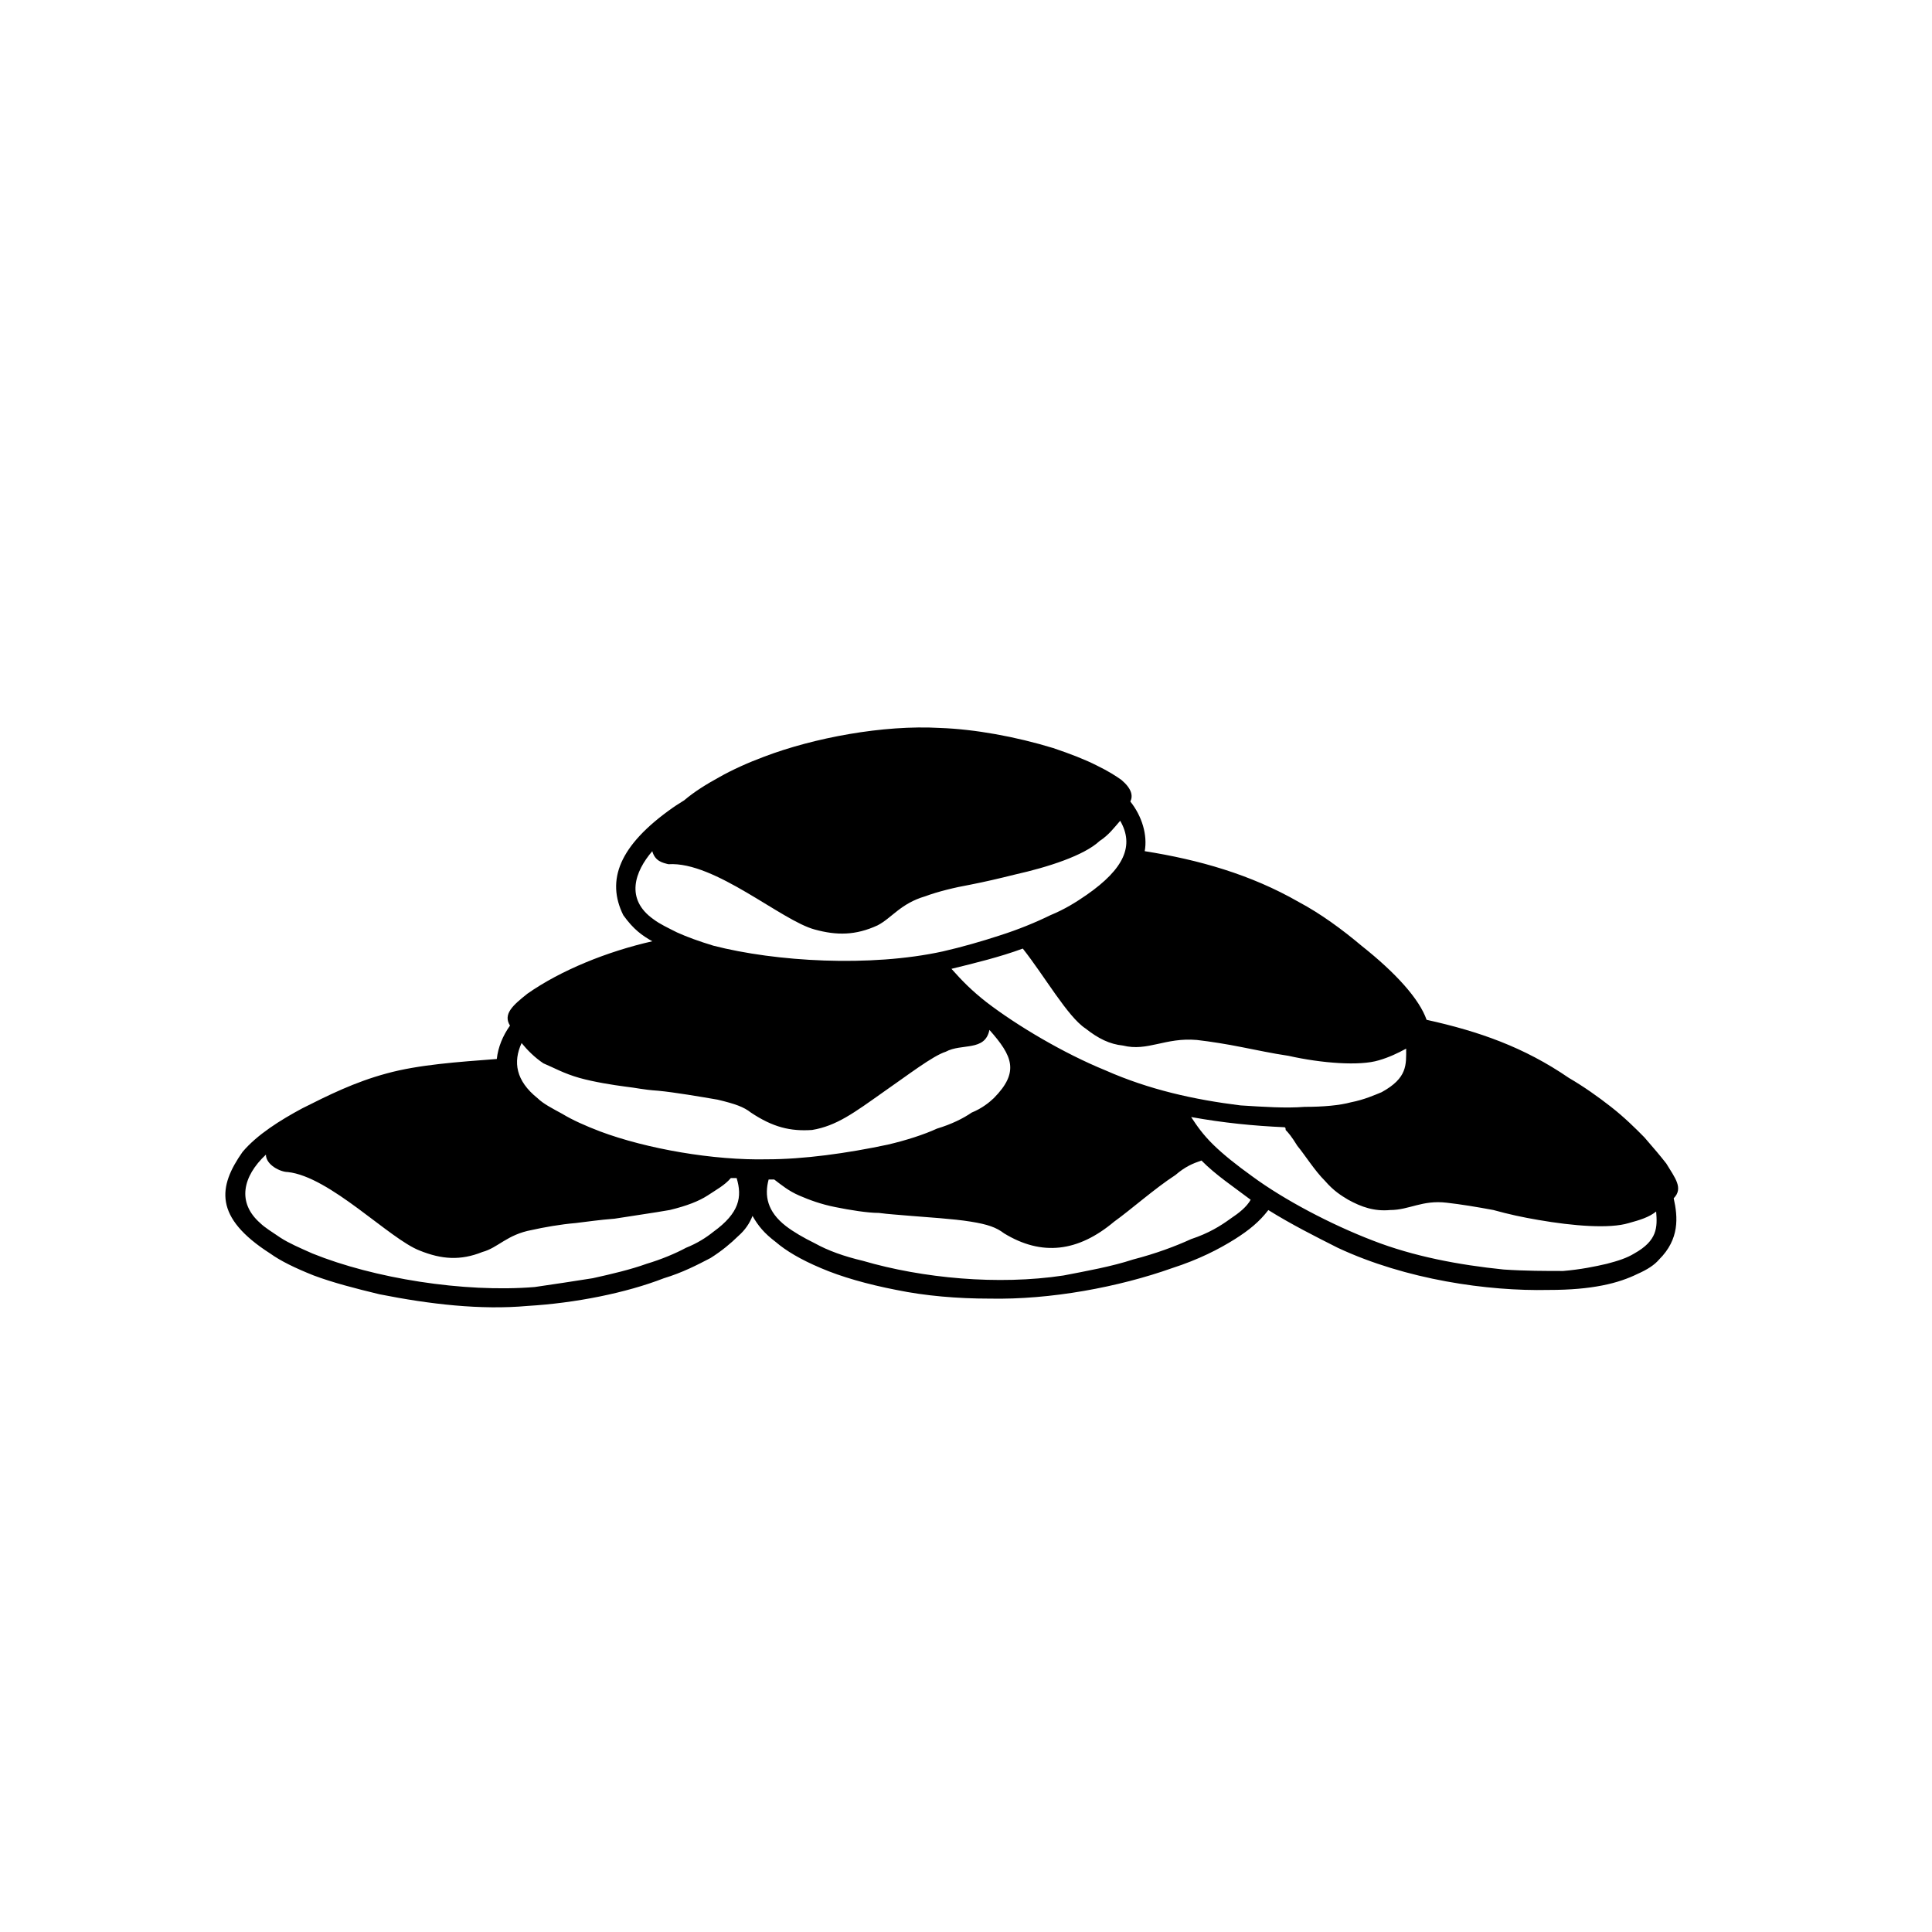 <?xml version="1.0" encoding="UTF-8"?>
<!-- Uploaded to: ICON Repo, www.iconrepo.com, Generator: ICON Repo Mixer Tools -->
<svg fill="#000000" width="800px" height="800px" version="1.1" viewBox="144 144 512 512" xmlns="http://www.w3.org/2000/svg">
 <path d="m585.58 452.34c-1.516-1.949-3.43-4.211-5.789-6.918-2.293-2.336-5.387-5.391-8.863-8.098-3.441-2.695-7.246-5.387-11.156-7.664-11.895-8.156-23.832-12.34-37.711-15.402-1.906-5.461-8.051-12.344-17.27-19.648-5.074-4.273-10.801-8.484-16.621-11.578-12.734-7.305-26.492-11.191-40.809-13.461 0.781-4.242-0.707-9.273-3.809-13.156 0.734-1.484 0.398-3.391-2.359-5.727-1.516-1.074-3.41-2.297-6.504-3.809-3.031-1.547-6.906-3.062-11.598-4.641-9.996-3.047-20.777-4.996-29.977-5.324-15.074-0.863-33.488 2.629-46.57 7.598-4.242 1.578-8.496 3.488-11.965 5.461-3.465 1.906-6.555 3.82-9.262 6.117-1.148 0.754-1.883 1.152-3.055 1.98-14.227 10-17.66 19.219-13.082 28.461 2.727 3.82 5.023 5.402 7.684 6.918-11.926 2.695-24.258 7.691-33.082 13.879-3.856 3.062-6.543 5.402-4.629 8.465-1.914 2.695-3.16 5.727-3.496 8.852-10.305 0.785-20.758 1.5-29.234 3.84-8.418 2.273-15.41 5.758-22.348 9.25-5.758 3.094-11.926 6.934-15.809 11.547-6.473 9.219-7.652 17.316 7.356 26.922 2.695 1.934 6.555 3.84 11.547 5.82 5.023 1.875 10.832 3.391 17.387 4.969 13.41 2.664 26.883 4.211 39.227 3.094 12.734-0.754 26.145-3.449 36.145-7.336 4.988-1.516 8.844-3.527 12.379-5.367 3.055-1.934 5.356-3.883 7.305-5.789 1.855-1.613 3.074-3.449 3.809-5.367 1.547 2.707 3.129 4.609 6.168 6.918 2.684 2.309 6.57 4.641 11.934 6.902 5.344 2.309 12.379 4.316 20.043 5.801 7.644 1.578 16.199 2.297 24.66 2.297 16.176 0.336 34.27-3.055 48.445-8.098 7.008-2.262 12.332-4.996 16.586-7.664 3.797-2.402 6.523-4.641 8.863-7.703 6.09 3.789 12.293 6.918 18.43 10.012 18.094 8.449 39.711 11.512 55.828 11.156 5.84 0 10.387-0.43 14.227-1.188 3.906-0.754 7.012-1.906 9.297-3.031 2.676-1.18 4.543-2.398 5.769-3.84 5.43-5.402 5.012-11.191 3.875-16.234 2.613-2.668 0.395-5.336-1.965-9.215m-100.12-28.535c8.812 1.98 18.902 2.734 23.938 1.188 2.629-0.754 5.008-1.875 7.246-3.094 0 4.242 0.398 7.769-6.508 11.547-1.945 0.789-4.578 1.98-8.113 2.672-3.012 0.82-7.297 1.211-12.273 1.211-5.055 0.402-10.844 0-17.02-0.387-12.254-1.516-24.234-4.176-35.777-9.285-11.125-4.535-23.453-11.871-31.512-18.055-3.926-3.062-6.555-5.758-9.297-8.852 6.168-1.516 12.734-3.094 18.902-5.367 5.758 7.273 11.891 18.07 16.605 21.164 3.402 2.695 6.445 4.18 9.945 4.535 6.535 1.641 11.191-2.203 19.578-1.48 3.547 0.402 8.082 1.129 11.965 1.914 4.25 0.816 7.719 1.605 12.32 2.289m-168.6-54.227c0.746 2.66 2.707 3.062 4.281 3.449 12.305-0.789 30.016 15.008 38.809 17.316 5.773 1.578 10.785 1.578 16.617-1.113 3.769-1.949 6.106-5.801 12.629-7.703 3.133-1.18 7.742-2.336 12.031-3.094 3.82-0.754 7.246-1.547 11.859-2.695 8.496-1.906 18.164-4.969 22.344-8.883 2.348-1.516 3.828-3.496 5.43-5.34 3.769 6.551 1.102 12.676-8.871 19.625-2.754 1.906-5.82 3.84-9.598 5.387-3.906 1.914-8.523 3.82-13.516 5.402-4.629 1.516-9.996 3.062-15.02 4.207-19.219 4.211-44.281 2.734-60.793-1.516-3.883-1.18-6.977-2.309-9.645-3.516-2.281-1.152-4.609-2.242-6.188-3.449-7.644-5.375-4.988-12.711-0.371-18.078m16.211 100.85c-1.961 1.578-4.301 3.062-7.269 4.254-2.801 1.516-6.609 3.094-10.438 4.242-4.191 1.516-9.199 2.695-14.273 3.82-5.008 0.789-10.34 1.613-15.387 2.336-18.863 1.547-42.723-2.336-58.898-8.883-3.402-1.516-6.195-2.707-8.484-4.191-2.336-1.578-4.207-2.727-5.367-3.875-6.168-5.402-4.684-12.348 1.516-18.137 0 2.727 3.856 4.609 5.758 4.609 11.219 1.18 27 17.766 35.02 20.828 5.82 2.336 10.777 2.695 16.605 0.359 4.144-1.113 6.504-4.609 13.074-5.82 3.074-0.695 7.684-1.516 11.598-1.84 3.473-0.402 6.106-0.832 10.348-1.16 4.641-0.754 10.379-1.547 14.66-2.309 4.57-1.117 7.664-2.336 10-3.844 2.281-1.516 4.566-2.734 6.137-4.609h1.547c1.508 4.981 0.766 9.223-6.144 14.219m-30.027-26.578c-3.863-1.473-7.336-3.023-10.062-4.676-2.629-1.441-4.988-2.629-6.535-4.144-5.777-4.629-6.516-9.598-4.223-14.605 1.559 1.914 3.473 3.82 5.769 5.367 2.754 1.148 5.387 2.695 9.598 3.883 3.875 1.082 8.953 1.875 11.996 2.273 3.391 0.387 4.609 0.82 8.816 1.113 4.254 0.395 11.191 1.578 15.781 2.367 4.641 1.113 6.891 1.906 8.816 3.422 5.82 3.883 10.453 5.004 16.207 4.609 6.516-1.082 11.191-4.609 18.828-10.004 6.59-4.57 13.156-9.645 16.586-10.727 4.254-2.309 10.418 0 11.586-5.789 6.09 6.871 8.051 11.125 1.148 18.094-1.148 1.094-3.113 2.707-5.856 3.82-2.242 1.547-5.367 3.094-9.18 4.242-3.43 1.578-8.113 3.094-13.07 4.254-10.863 2.309-22.332 3.883-31.977 3.883-14.203 0.32-31.918-2.773-44.23-7.383m167.03 23.129c-2.676 1.945-5.769 3.856-10.418 5.402-4.18 1.906-9.262 3.82-15.367 5.402-5.723 1.875-12.293 3.047-18.461 4.242-17.355 2.629-37.367 0.727-53.141-3.883-5.019-1.188-9.23-2.695-12.73-4.641-3.023-1.48-5.727-3.062-7.684-4.57-4.977-3.856-5.723-8.09-4.578-12.344h1.48c1.988 1.516 3.863 3.062 6.629 4.254 2.57 1.117 5.715 2.297 9.547 3.055 3.883 0.789 8.551 1.547 11.547 1.547 3.102 0.402 4.297 0.402 8.535 0.789 4.207 0.367 11.113 0.754 15.801 1.516 4.555 0.727 6.812 1.547 8.832 3.094 10.004 6.117 19.617 4.969 29.207-3.094 4.289-3.062 10.832-8.852 16.207-12.332 2.664-2.277 4.59-3.062 6.918-3.856 3.809 3.856 8.484 6.941 13.039 10.398-1.09 1.926-3.047 3.473-5.363 5.019m107.02 9.219c-1.926 1.18-4.207 1.934-7.262 2.727-3.094 0.727-6.969 1.516-11.578 1.906-4.629 0-9.996 0-15.773-0.387-11.965-1.219-23.926-3.492-34.656-7.672-11.199-4.301-23.531-10.816-31.91-16.977-4.254-3.062-7.684-5.789-10.41-8.453-2.727-2.676-4.312-4.969-5.84-7.305 8.566 1.547 16.586 2.336 24.633 2.695 0.406 0 0.406 0.359 0.406 0.727 0.766 0.789 1.516 1.641 3.129 4.242 1.926 2.309 4.59 6.578 7.324 9.281 2.312 2.664 4.273 3.856 6.125 4.969 3.516 1.934 6.918 3.125 11.156 2.727 5.031 0 8.496-2.727 14.988-1.934 3.516 0.387 8.148 1.148 12.34 1.934 4.207 1.16 7.703 1.914 11.895 2.629 9.305 1.617 18.934 2.367 23.965 0.832 3.023-0.832 5.375-1.547 7.269-3.062 0.344 4.211 0.344 7.691-5.801 11.121"/>
</svg>